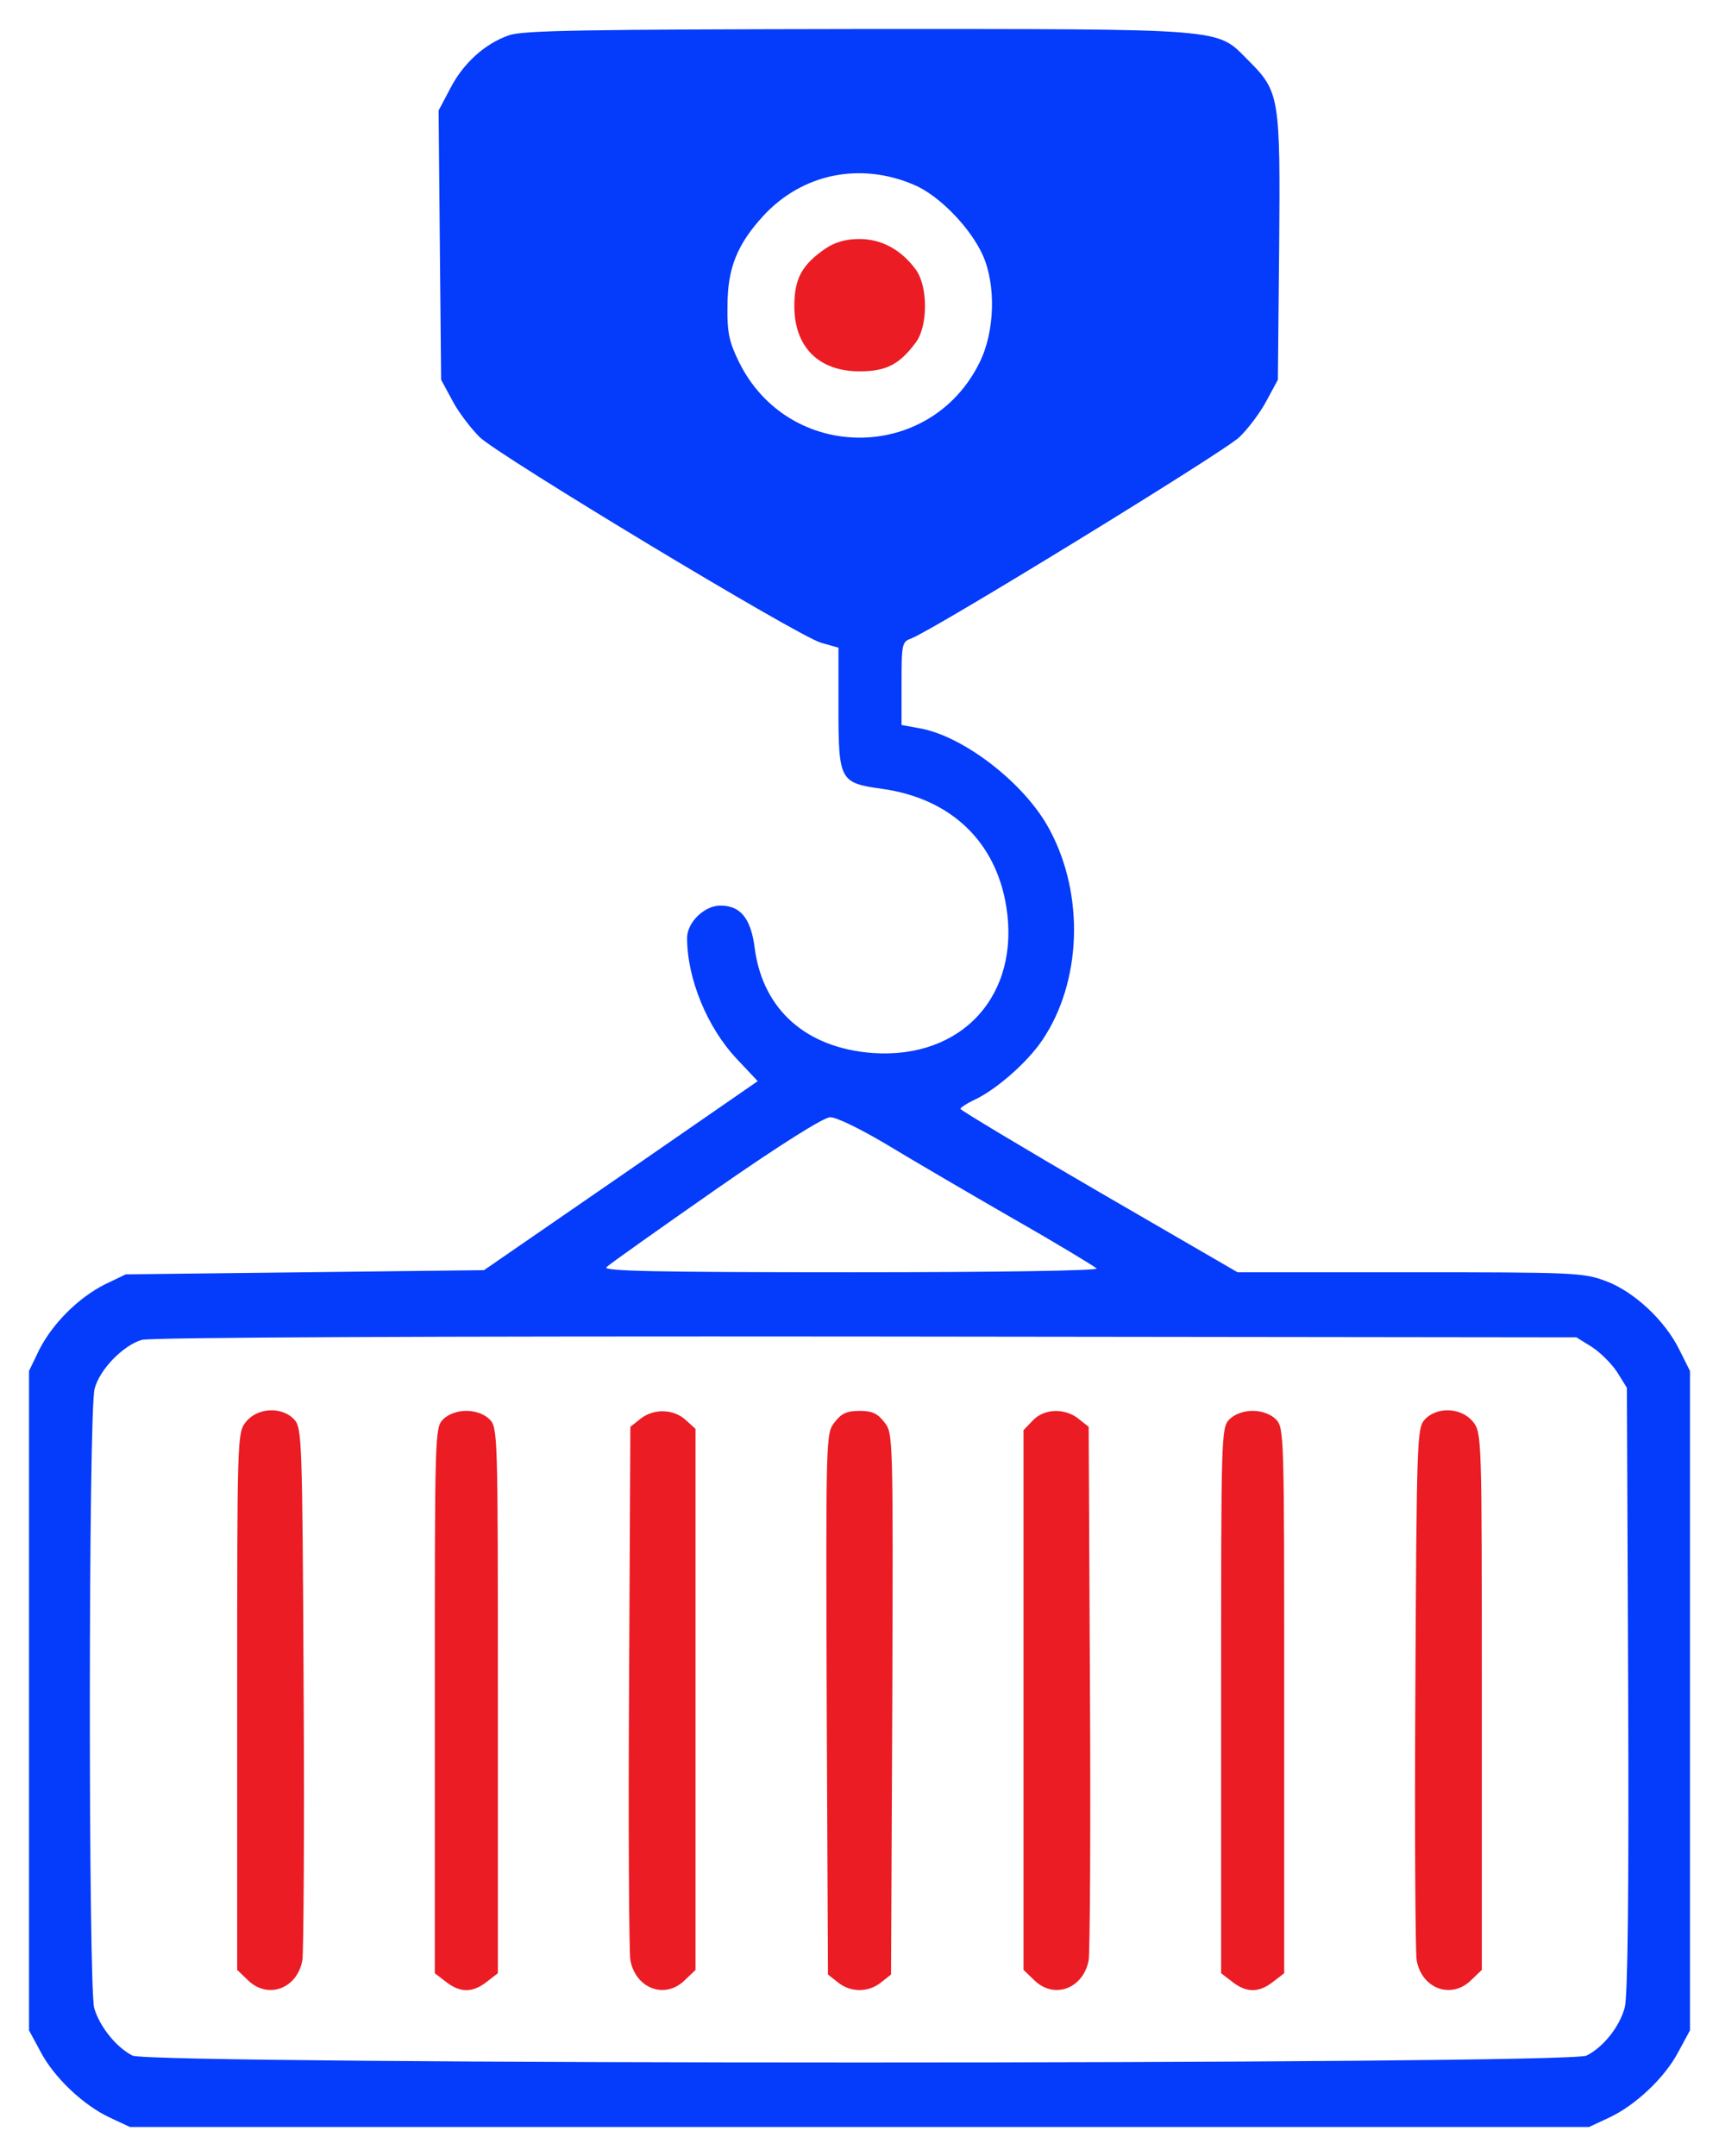 <?xml version="1.0" encoding="UTF-8"?> <svg xmlns="http://www.w3.org/2000/svg" viewBox="6032 5086 59.213 74.254"><path fill="#053bfa" stroke="none" fill-opacity="1" stroke-width="1" stroke-opacity="1" fill-rule="evenodd" display="undefined" stroke-linecap="undefined" stroke-linejoin="undefined" stroke-dasharray="" paint-order="stroke" id="tSvg9d680b0f13" title="Path 10" d="M 6049.527 5087.217 C 6048.701 5087.506 6047.962 5088.172 6047.513 5089.04 C 6047.378 5089.295 6047.243 5089.551 6047.108 5089.806 C 6047.122 5091.354 6047.137 5092.902 6047.151 5094.45 C 6047.166 5095.993 6047.18 5097.536 6047.195 5099.078 C 6047.325 5099.32 6047.455 5099.561 6047.586 5099.802 C 6047.788 5100.192 6048.223 5100.757 6048.527 5101.06 C 6049.237 5101.726 6059.448 5107.888 6060.274 5108.134 C 6060.477 5108.192 6060.68 5108.249 6060.882 5108.307 C 6060.882 5108.992 6060.882 5109.677 6060.882 5110.361 C 6060.882 5112.893 6060.926 5112.965 6062.389 5113.168 C 6064.75 5113.5 6066.299 5114.976 6066.662 5117.218 C 6067.154 5120.27 6065.141 5122.483 6062.056 5122.266 C 6059.782 5122.093 6058.29 5120.791 6058 5118.679 C 6057.87 5117.623 6057.507 5117.189 6056.812 5117.189 C 6056.262 5117.189 6055.668 5117.768 6055.668 5118.303 C 6055.668 5119.706 6056.363 5121.398 6057.392 5122.483 C 6057.628 5122.734 6057.865 5122.985 6058.101 5123.235 C 6056.532 5124.32 6054.963 5125.405 6053.394 5126.49 C 6051.82 5127.575 6050.246 5128.66 6048.672 5129.745 C 6046.615 5129.769 6044.559 5129.793 6042.502 5129.817 C 6040.445 5129.841 6038.388 5129.865 6036.332 5129.889 C 6036.09 5130.005 6035.849 5130.121 6035.607 5130.237 C 6034.695 5130.699 6033.811 5131.582 6033.348 5132.493 C 6033.232 5132.734 6033.116 5132.975 6033 5133.216 C 6033 5137.002 6033 5140.787 6033 5144.572 C 6033 5148.357 6033 5152.142 6033 5155.927 C 6033.131 5156.168 6033.261 5156.409 6033.391 5156.65 C 6033.855 5157.547 6034.883 5158.516 6035.796 5158.936 C 6036.023 5159.042 6036.249 5159.148 6036.476 5159.254 C 6044.853 5159.254 6053.23 5159.254 6061.606 5159.254 C 6069.983 5159.254 6078.36 5159.254 6086.737 5159.254 C 6086.964 5159.148 6087.191 5159.042 6087.417 5158.936 C 6088.33 5158.516 6089.358 5157.547 6089.822 5156.65 C 6089.952 5156.409 6090.083 5156.168 6090.213 5155.927 C 6090.213 5152.142 6090.213 5148.357 6090.213 5144.572 C 6090.213 5140.787 6090.213 5137.002 6090.213 5133.216 C 6090.092 5132.975 6089.972 5132.734 6089.851 5132.493 C 6089.358 5131.481 6088.287 5130.483 6087.316 5130.121 C 6086.548 5129.832 6086.23 5129.817 6080.566 5129.817 C 6078.587 5129.817 6076.607 5129.817 6074.628 5129.817 C 6073.039 5128.896 6071.451 5127.975 6069.863 5127.054 C 6067.226 5125.521 6065.083 5124.234 6065.083 5124.19 C 6065.083 5124.147 6065.285 5124.017 6065.517 5123.901 C 6066.27 5123.568 6067.371 5122.613 6067.907 5121.818 C 6069.254 5119.822 6069.37 5116.827 6068.153 5114.571 C 6067.313 5112.98 6065.141 5111.302 6063.605 5111.07 C 6063.422 5111.037 6063.239 5111.003 6063.055 5110.969 C 6063.055 5110.492 6063.055 5110.014 6063.055 5109.537 C 6063.055 5108.177 6063.069 5108.105 6063.388 5107.989 C 6064.156 5107.7 6074.179 5101.552 6074.686 5101.06 C 6074.99 5100.771 6075.425 5100.192 6075.627 5099.802 C 6075.758 5099.561 6075.888 5099.32 6076.018 5099.078 C 6076.033 5097.56 6076.047 5096.041 6076.062 5094.522 C 6076.105 5089.343 6076.076 5089.155 6075.005 5088.085 C 6073.875 5086.957 6074.454 5087 6061.549 5087C 6052.192 5087.015 6049.99 5087.043 6049.527 5087.217Z M 6063.489 5092.367 C 6064.344 5092.728 6065.416 5093.828 6065.85 5094.782 C 6066.314 5095.809 6066.27 5097.415 6065.749 5098.471 C 6064.054 5101.943 6059.159 5101.943 6057.45 5098.457 C 6057.116 5097.777 6057.044 5097.444 6057.059 5096.547 C 6057.059 5095.231 6057.392 5094.421 6058.29 5093.437C 6059.637 5091.976 6061.636 5091.571 6063.489 5092.367Z M 6062.548 5125.42 C 6063.432 5125.955 6065.387 5127.098 6066.893 5127.966 C 6068.414 5128.833 6069.703 5129.615 6069.776 5129.687 C 6069.863 5129.759 6066.546 5129.817 6061.317 5129.817 C 6054.437 5129.817 6052.757 5129.774 6052.887 5129.644 C 6052.988 5129.542 6054.683 5128.342 6056.653 5126.967 C 6058.855 5125.434 6060.375 5124.479 6060.593 5124.479C 6060.795 5124.465 6061.65 5124.885 6062.548 5125.42Z M 6086.838 5132.392 C 6087.128 5132.58 6087.519 5132.971 6087.707 5133.26 C 6087.818 5133.438 6087.929 5133.617 6088.04 5133.795 C 6088.055 5137.257 6088.069 5140.719 6088.084 5144.181 C 6088.113 5151.11 6088.069 5154.755 6087.968 5155.131 C 6087.794 5155.797 6087.229 5156.506 6086.65 5156.795 C 6086.042 5157.113 6037.172 5157.113 6036.563 5156.795 C 6035.998 5156.506 6035.434 5155.797 6035.245 5155.16 C 6035.042 5154.422 6035.042 5134.576 6035.26 5133.824 C 6035.434 5133.159 6036.245 5132.334 6036.882 5132.146 C 6037.157 5132.059 6046.847 5132.016 6061.824 5132.03 C 6069.983 5132.04 6078.143 5132.05 6086.302 5132.059C 6086.481 5132.17 6086.659 5132.281 6086.838 5132.392Z"></path><path fill="#EB1C24" stroke="none" fill-opacity="1" stroke-width="1" stroke-opacity="1" fill-rule="evenodd" display="undefined" stroke-linecap="undefined" stroke-linejoin="undefined" stroke-dasharray="6 2" paint-order="undefined" id="tSvg1469eb2e2c9" title="Path 11" d="M 6060.448 5094.551 C 6059.623 5095.115 6059.362 5095.592 6059.362 5096.547 C 6059.362 5097.95 6060.202 5098.789 6061.607 5098.789 C 6062.52 5098.789 6062.983 5098.557 6063.548 5097.791 C 6063.968 5097.226 6063.968 5095.867 6063.548 5095.288 C 6063.041 5094.594 6062.36 5094.232 6061.607 5094.232C 6061.144 5094.232 6060.781 5094.333 6060.448 5094.551Z"></path><path fill="#EB1C24" stroke="none" fill-opacity="1" stroke-width="1" stroke-opacity="1" fill-rule="evenodd" display="undefined" stroke-linecap="undefined" stroke-linejoin="undefined" stroke-dasharray="6 2" paint-order="undefined" id="tSvg5e6ac80e37" title="Path 12" d="M 6040.474 5134.967 C 6040.17 5135.343 6040.17 5135.458 6040.17 5144.6 C 6040.17 5147.681 6040.17 5150.763 6040.17 5153.844 C 6040.291 5153.959 6040.412 5154.075 6040.532 5154.191 C 6041.213 5154.871 6042.242 5154.495 6042.415 5153.511 C 6042.459 5153.251 6042.488 5149.027 6042.459 5144.123 C 6042.415 5135.588 6042.401 5135.184 6042.14 5134.894C 6041.72 5134.431 6040.865 5134.475 6040.474 5134.967Z"></path><path fill="#EB1C24" stroke="none" fill-opacity="1" stroke-width="1" stroke-opacity="1" fill-rule="evenodd" display="undefined" stroke-linecap="undefined" stroke-linejoin="undefined" stroke-dasharray="6 2" paint-order="undefined" id="tSvg76492f391c" title="Path 13" d="M 6047.267 5134.879 C 6046.977 5135.169 6046.977 5135.357 6046.977 5144.557 C 6046.977 5147.691 6046.977 5150.825 6046.977 5153.959 C 6047.103 5154.056 6047.229 5154.152 6047.354 5154.248 C 6047.847 5154.639 6048.281 5154.639 6048.774 5154.248 C 6048.899 5154.152 6049.025 5154.056 6049.15 5153.959 C 6049.15 5150.825 6049.15 5147.691 6049.15 5144.557 C 6049.15 5135.357 6049.15 5135.169 6048.86 5134.879 C 6048.687 5134.706 6048.382 5134.59 6048.064 5134.59C 6047.745 5134.59 6047.441 5134.706 6047.267 5134.879Z"></path><path fill="#EB1C24" stroke="none" fill-opacity="1" stroke-width="1" stroke-opacity="1" fill-rule="evenodd" display="undefined" stroke-linecap="undefined" stroke-linejoin="undefined" stroke-dasharray="6 2" paint-order="undefined" id="tSvg26f3f4bdda" title="Path 14" d="M 6054.06 5134.865 C 6053.944 5134.957 6053.829 5135.048 6053.713 5135.14 C 6053.698 5138.125 6053.684 5141.109 6053.669 5144.094 C 6053.64 5149.012 6053.669 5153.251 6053.713 5153.511 C 6053.901 5154.495 6054.915 5154.871 6055.596 5154.191 C 6055.716 5154.075 6055.837 5153.959 6055.958 5153.844 C 6055.958 5150.739 6055.958 5147.633 6055.958 5144.528 C 6055.958 5141.423 6055.958 5138.318 6055.958 5135.212 C 6055.847 5135.111 6055.736 5135.01 6055.625 5134.909C 6055.205 5134.518 6054.509 5134.504 6054.06 5134.865Z"></path><path fill="#EB1C24" stroke="none" fill-opacity="1" stroke-width="1" stroke-opacity="1" fill-rule="evenodd" display="undefined" stroke-linecap="undefined" stroke-linejoin="undefined" stroke-dasharray="6 2" paint-order="undefined" id="tSvgfdd692e1b3" title="Path 15" d="M 6060.752 5134.981 C 6060.448 5135.357 6060.448 5135.415 6060.477 5144.687 C 6060.491 5147.792 6060.506 5150.898 6060.52 5154.003 C 6060.636 5154.095 6060.752 5154.186 6060.868 5154.278 C 6061.302 5154.625 6061.911 5154.625 6062.345 5154.278 C 6062.461 5154.186 6062.577 5154.095 6062.693 5154.003 C 6062.708 5150.898 6062.722 5147.792 6062.736 5144.687 C 6062.765 5135.415 6062.765 5135.357 6062.461 5134.981 C 6062.23 5134.677 6062.041 5134.591 6061.607 5134.591C 6061.172 5134.591 6060.984 5134.677 6060.752 5134.981Z"></path><path fill="#EB1C24" stroke="none" fill-opacity="1" stroke-width="1" stroke-opacity="1" fill-rule="evenodd" display="undefined" stroke-linecap="undefined" stroke-linejoin="undefined" stroke-dasharray="6 2" paint-order="undefined" id="tSvg1747477382f" title="Path 16" d="M 6067.574 5134.923 C 6067.468 5135.034 6067.362 5135.145 6067.256 5135.256 C 6067.256 5138.356 6067.256 5141.457 6067.256 5144.557 C 6067.256 5147.653 6067.256 5150.748 6067.256 5153.844 C 6067.377 5153.959 6067.497 5154.075 6067.618 5154.191 C 6068.299 5154.871 6069.313 5154.495 6069.501 5153.511 C 6069.544 5153.251 6069.573 5149.012 6069.544 5144.094 C 6069.53 5141.109 6069.515 5138.125 6069.501 5135.14 C 6069.385 5135.048 6069.269 5134.957 6069.153 5134.865C 6068.69 5134.489 6067.966 5134.504 6067.574 5134.923Z"></path><path fill="#EB1C24" stroke="none" fill-opacity="1" stroke-width="1" stroke-opacity="1" fill-rule="evenodd" display="undefined" stroke-linecap="undefined" stroke-linejoin="undefined" stroke-dasharray="6 2" paint-order="undefined" id="tSvg830851a6a5" title="Path 17" d="M 6074.353 5134.879 C 6074.063 5135.169 6074.063 5135.357 6074.063 5144.557 C 6074.063 5147.691 6074.063 5150.825 6074.063 5153.959 C 6074.189 5154.056 6074.314 5154.152 6074.44 5154.248 C 6074.932 5154.639 6075.367 5154.639 6075.859 5154.248 C 6075.985 5154.152 6076.11 5154.056 6076.236 5153.959 C 6076.236 5150.825 6076.236 5147.691 6076.236 5144.557 C 6076.236 5135.357 6076.236 5135.169 6075.946 5134.879 C 6075.772 5134.706 6075.468 5134.59 6075.15 5134.59C 6074.831 5134.59 6074.527 5134.706 6074.353 5134.879Z"></path><path fill="#EB1C24" stroke="none" fill-opacity="1" stroke-width="1" stroke-opacity="1" fill-rule="evenodd" display="undefined" stroke-linecap="undefined" stroke-linejoin="undefined" stroke-dasharray="6 2" paint-order="undefined" id="tSvg14284e44027" title="Path 18" d="M 6081.073 5134.894 C 6080.812 5135.184 6080.798 5135.588 6080.754 5144.123 C 6080.725 5149.027 6080.754 5153.251 6080.798 5153.511 C 6080.972 5154.495 6082 5154.871 6082.681 5154.191 C 6082.802 5154.075 6082.922 5153.959 6083.043 5153.844 C 6083.043 5150.763 6083.043 5147.681 6083.043 5144.6 C 6083.043 5135.458 6083.043 5135.343 6082.739 5134.967C 6082.348 5134.475 6081.493 5134.431 6081.073 5134.894Z"></path><defs> </defs></svg> 
